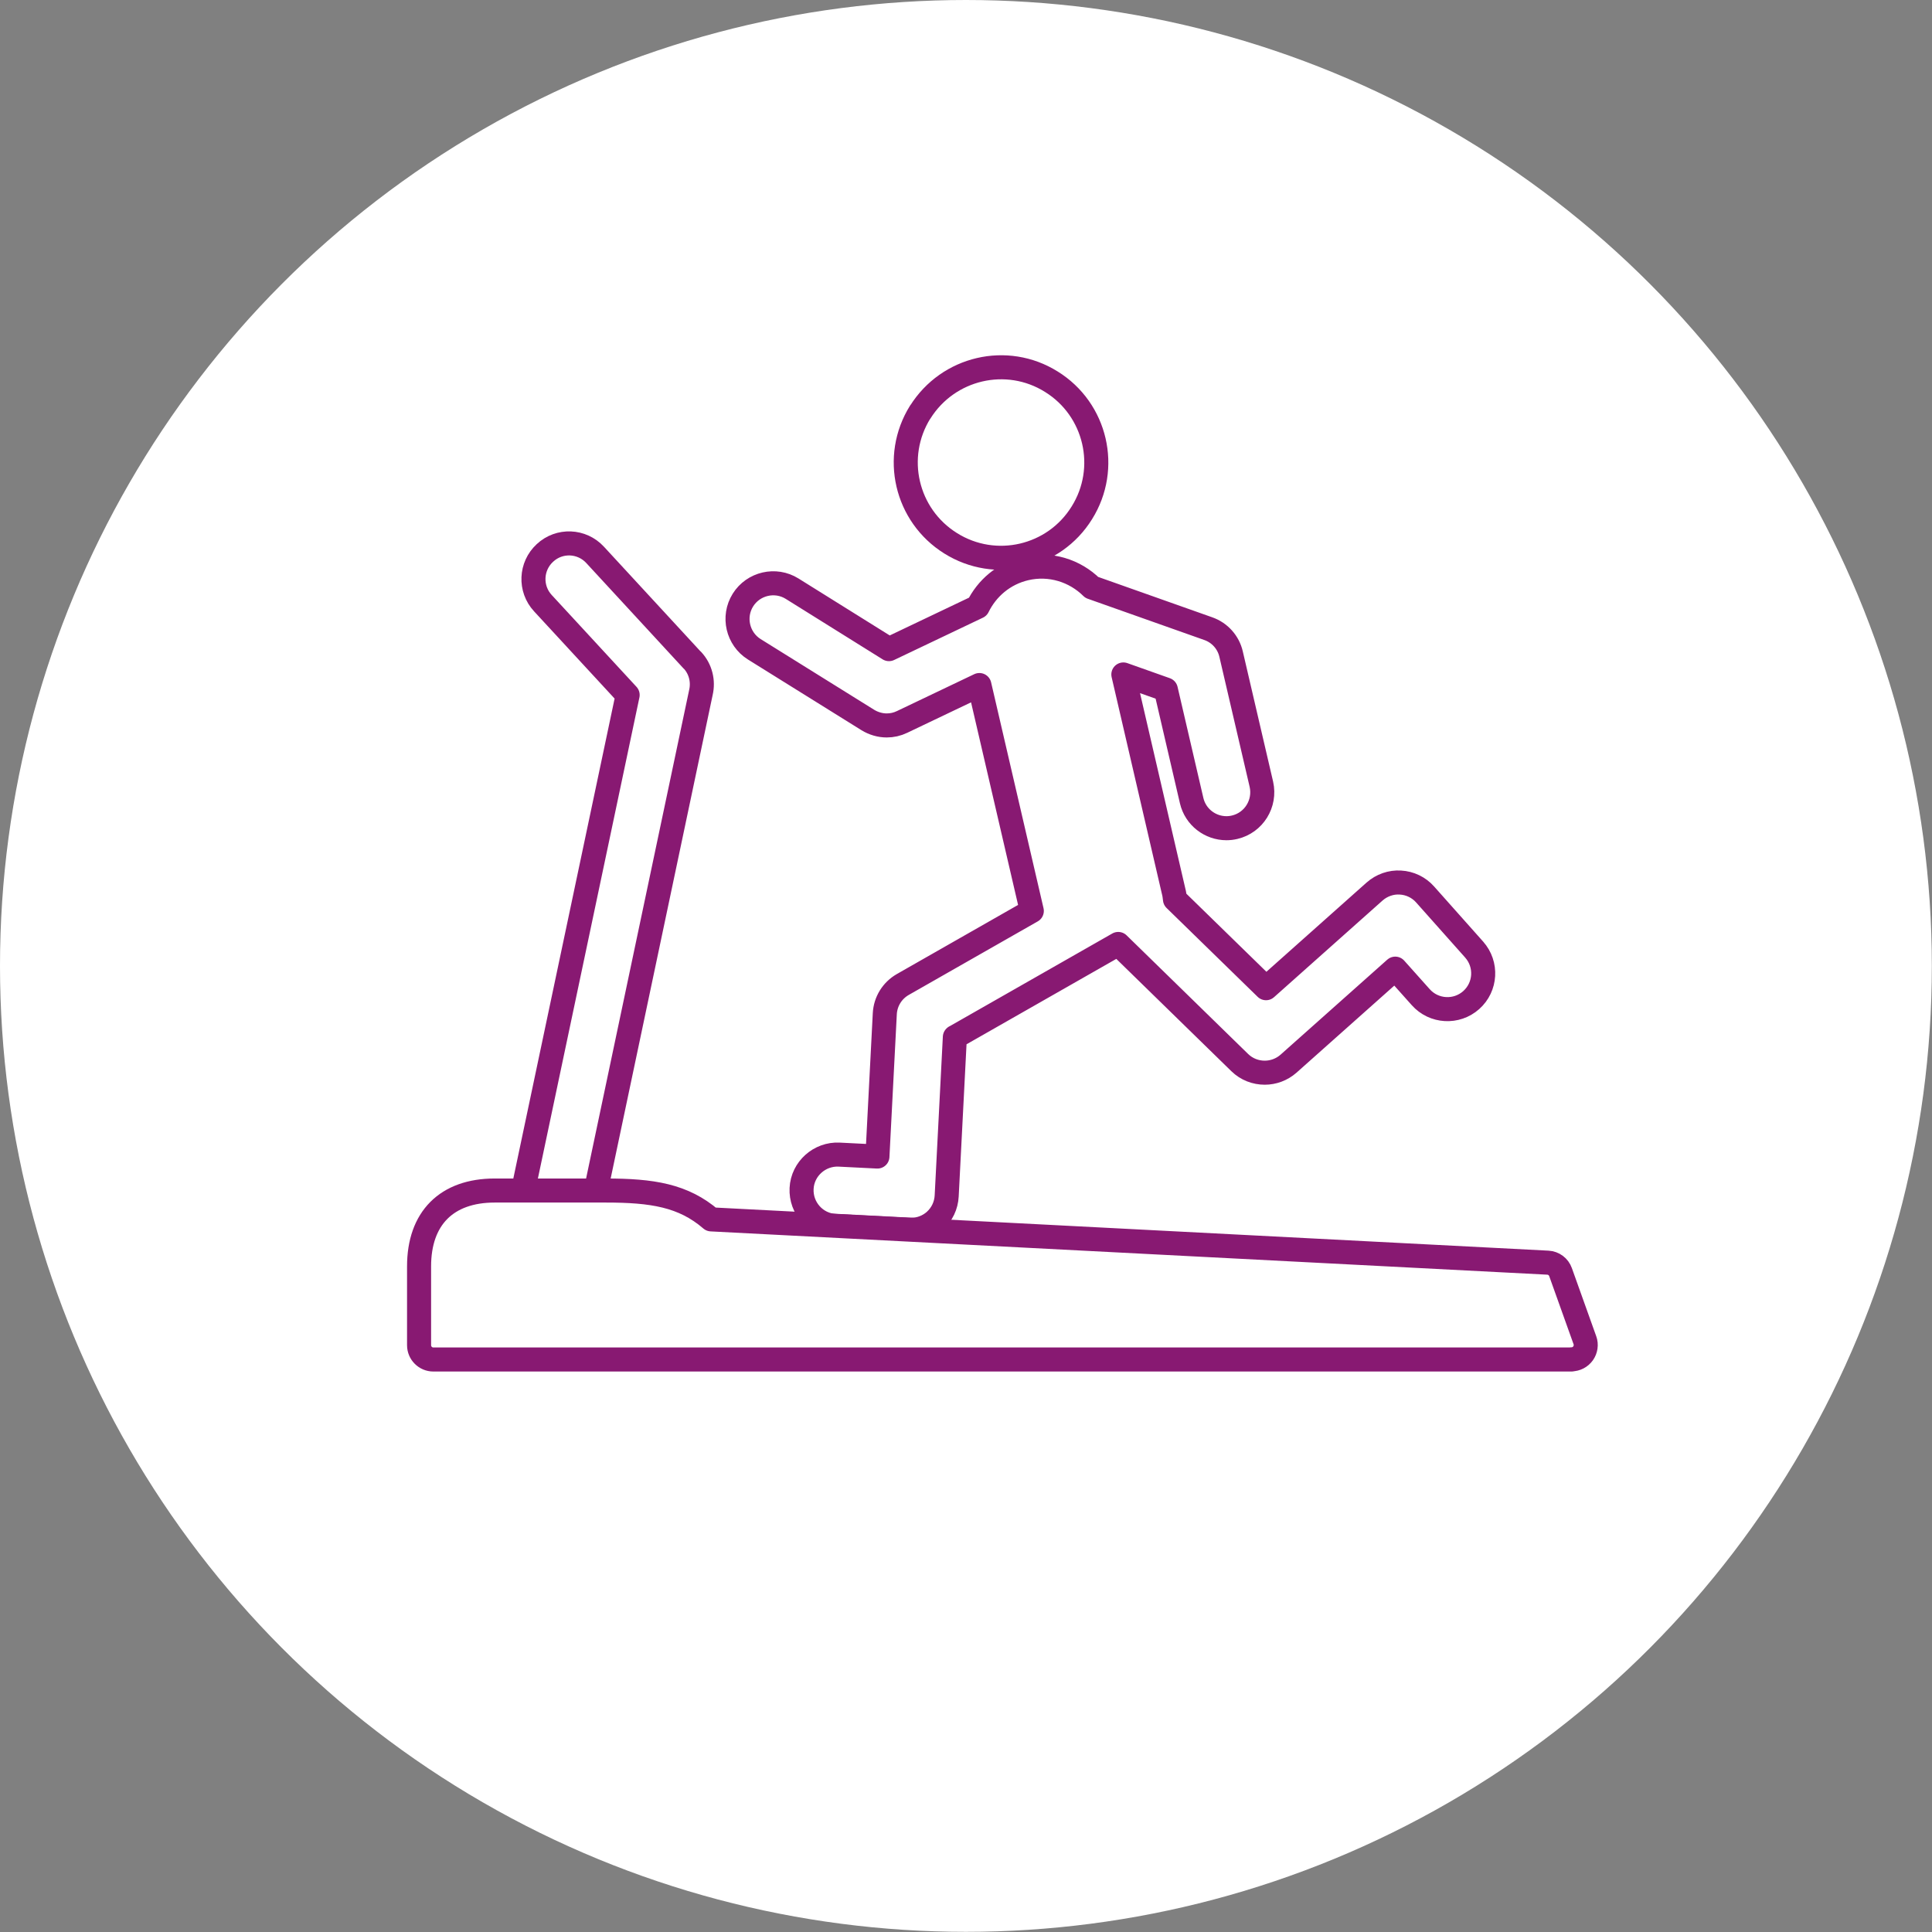 <?xml version="1.0" encoding="UTF-8"?>
<svg id="_レイヤー_2" data-name="レイヤー 2" xmlns="http://www.w3.org/2000/svg" viewBox="0 0 120.51 120.51">
  <rect x="0" y="0" width="120.51" height="120.51" fill="#808080" stroke="none"/>
  <defs>
    <style>
      .cls-1, .cls-2 {
        fill: #fff;
      }

      .cls-2, .cls-3 {
        stroke: #881972;
        stroke-linecap: round;
        stroke-linejoin: round;
        stroke-width: 1.5px;
      }

      .cls-3 {
        fill: none;
      }
    </style>
  </defs>
  <g id="text">
    <g>
      <circle id="_楕円形_22" data-name="楕円形 22" class="cls-1" cx="60.25" cy="60.25" r="60.25"/>
      <g>
        <path class="cls-3" d="M57.4,25.71c1.74-2.78,5.4-3.64,8.18-1.9,2.79,1.73,3.64,5.4,1.9,8.18-1.73,2.79-5.4,3.64-8.18,1.9-2.79-1.74-3.64-5.4-1.9-8.19Z"/>
        <path class="cls-3" d="M91.96,59.24l-3.07-3.45c-.39-.44-.95-.71-1.54-.74-.58-.04-1.17.17-1.61.56l-6.77,6.03-5.68-5.54c-.02-.18-.04-.35-.09-.53l-3.13-13.5,2.65.94,1.61,6.93c.24,1.03,1.16,1.72,2.17,1.72.17,0,.34-.02.51-.06,1.2-.28,1.94-1.48,1.67-2.68l-1.89-8.12c-.17-.74-.71-1.34-1.43-1.59l-7.26-2.57c-1.05-1.04-2.59-1.54-4.13-1.18-1.36.32-2.41,1.23-2.98,2.39l-5.54,2.64-6.04-3.77c-1.04-.65-2.42-.33-3.07.71-.65,1.04-.33,2.42.71,3.07l7.08,4.41c.36.22.77.34,1.18.34.33,0,.65-.07.96-.22l4.82-2.3,3.27,14.09-8.05,4.59c-.66.38-1.08,1.06-1.12,1.82l-.46,8.91-2.39-.12c-1.21-.06-2.28.88-2.34,2.11-.06,1.23.88,2.28,2.11,2.34l4.61.24s.08,0,.11,0c.55,0,1.08-.2,1.49-.57.44-.4.7-.95.73-1.54l.51-9.91,10.19-5.81,7.58,7.4c.43.42.99.63,1.56.63.53,0,1.06-.19,1.48-.56l6.66-5.93,1.59,1.78c.82.92,2.23,1,3.15.18.92-.82,1-2.23.18-3.15ZM59.57,64.68h0s0,0,0,0h0Z"/>
        <path class="cls-3" d="M43.19,41.19l-6.07-6.58c-.83-.9-2.23-.96-3.13-.12-.9.83-.96,2.23-.13,3.13l5.29,5.73-8.56,40.56h4.54l8.59-40.72h0c.16-.69-.01-1.45-.53-2.01Z"/>
        <path class="cls-2" d="M98.02,84.8H27.03c-.49,0-.89-.4-.89-.89v-4.92c0-3,1.72-4.73,4.72-4.73h6.92c2.9,0,4.84.3,6.58,1.8l52.19,2.7c.36.02.67.25.79.59l1.52,4.25c.1.27.05.58-.11.81-.17.24-.44.38-.73.38Z"/>
      </g>
    </g>
  </g>
</svg>